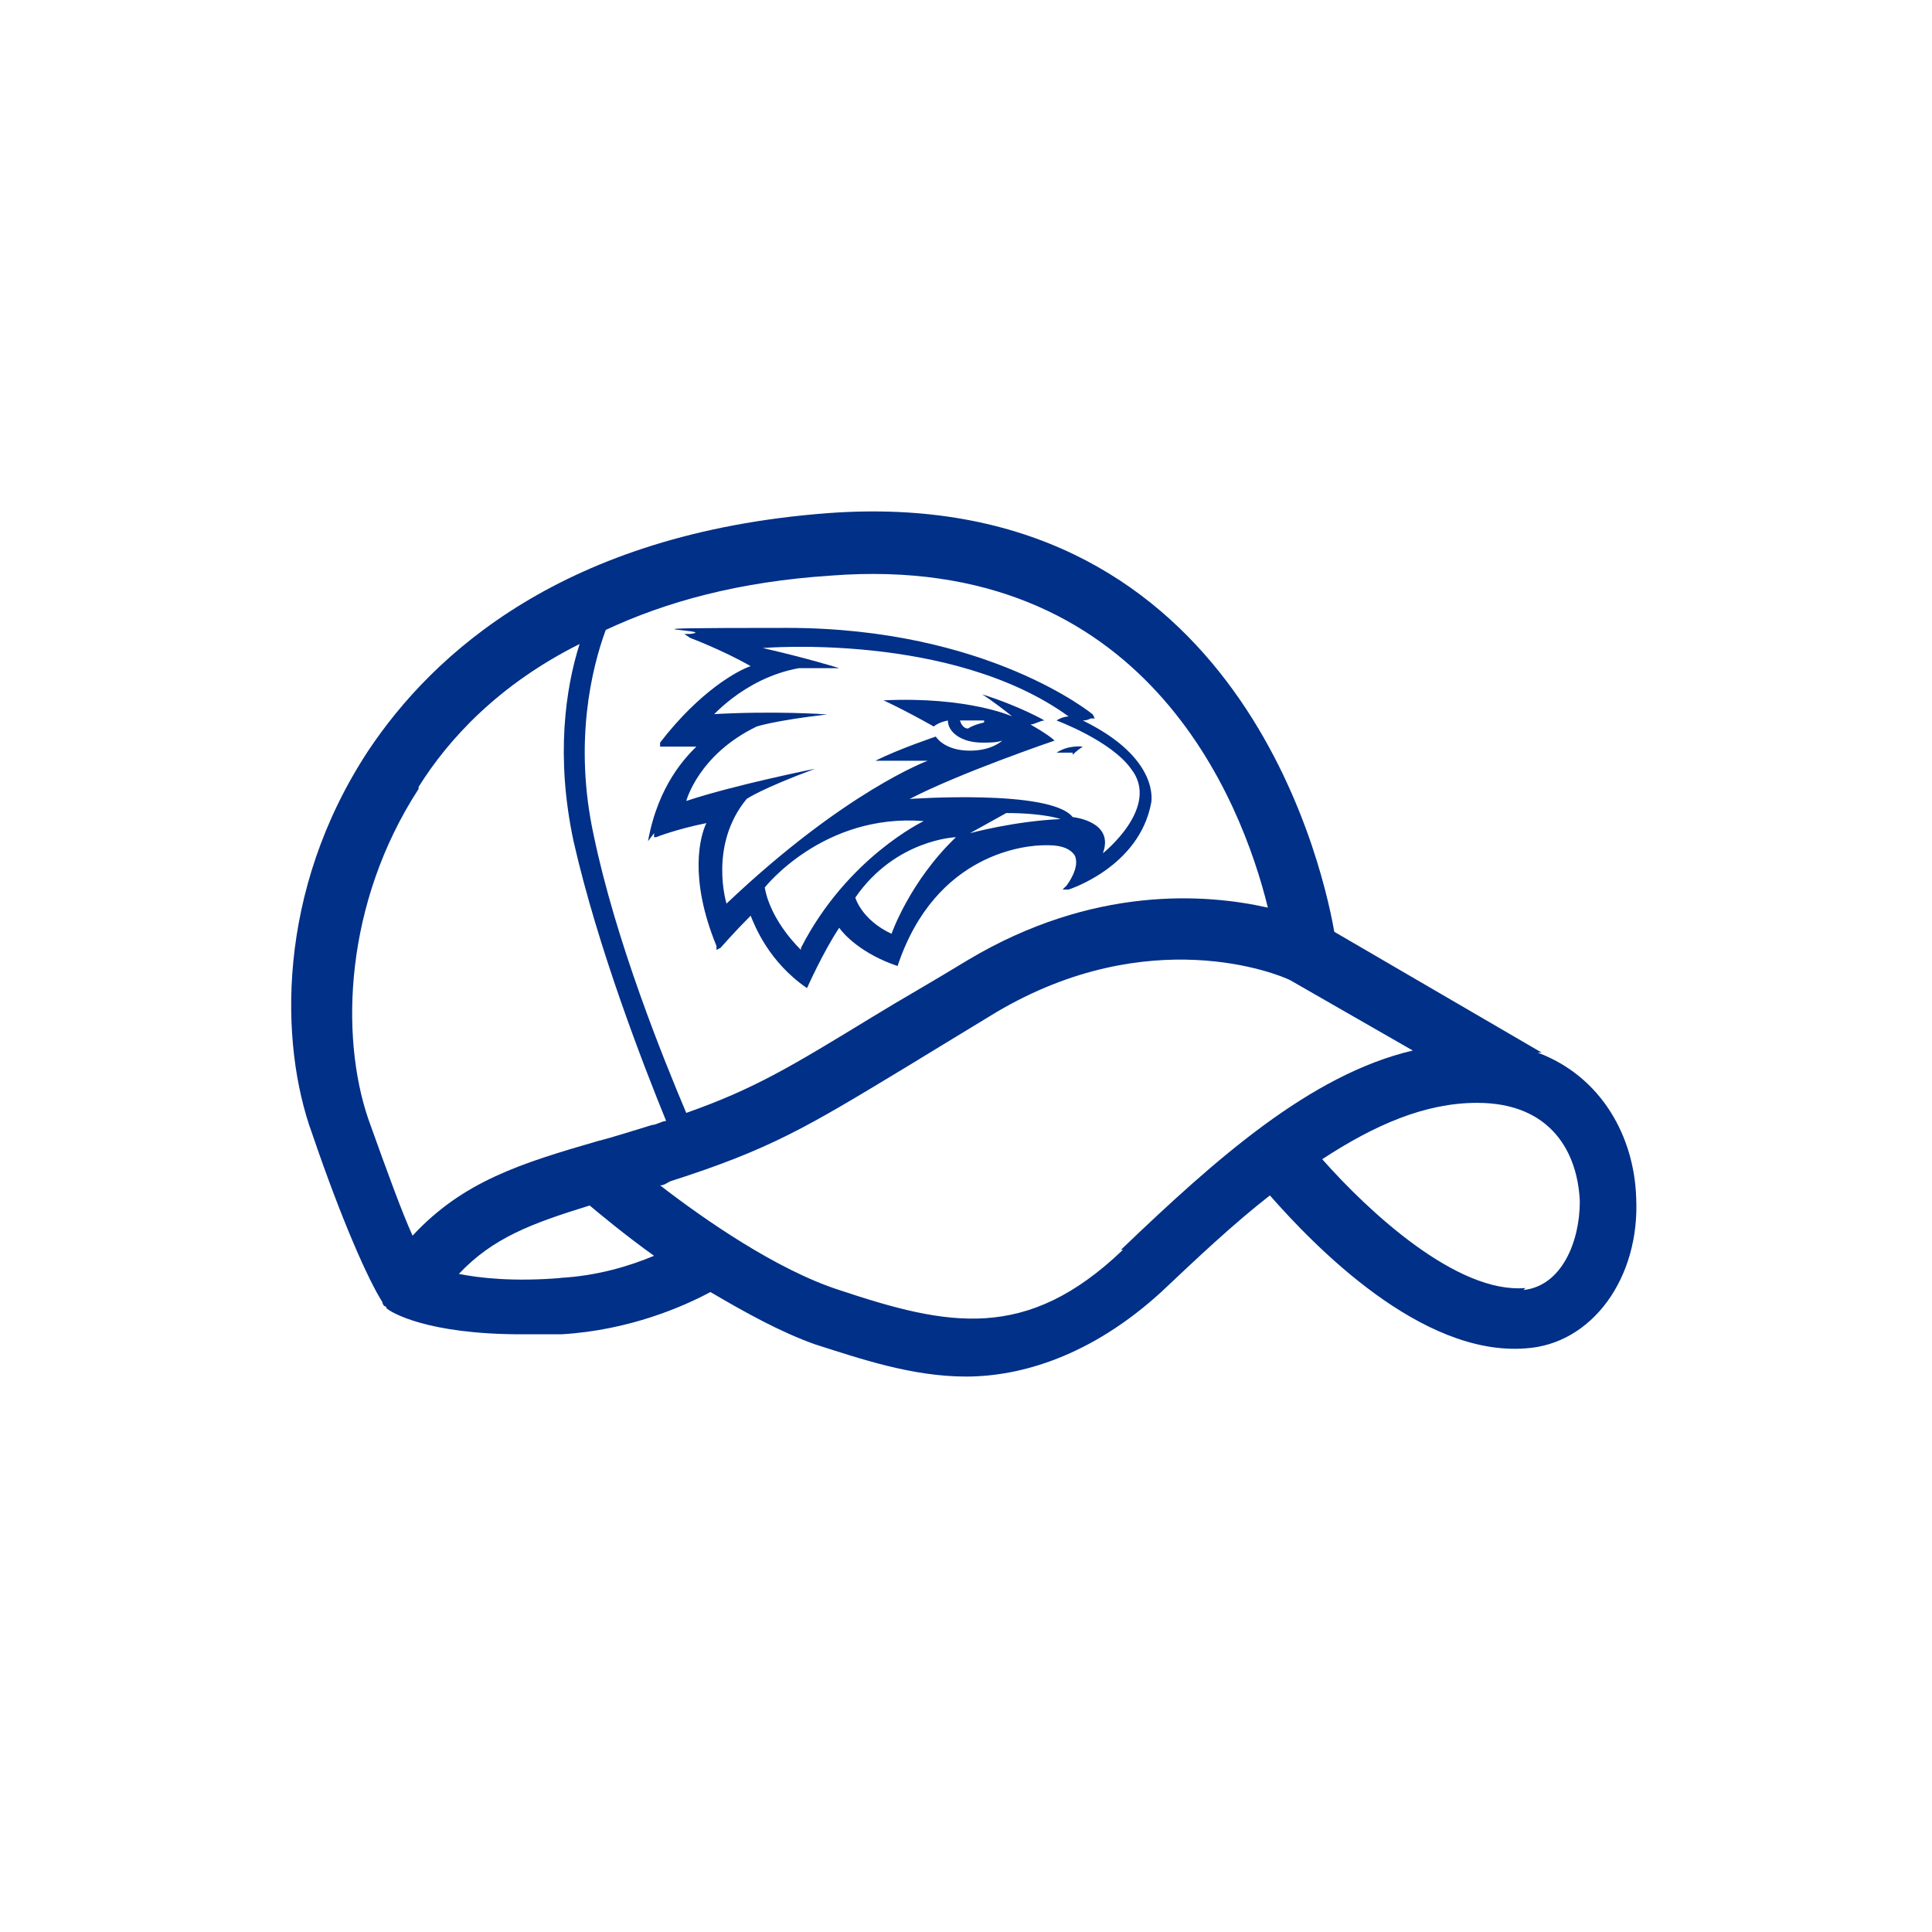 <?xml version="1.0" encoding="UTF-8"?>
<svg xmlns="http://www.w3.org/2000/svg" id="a" version="1.1" viewBox="0 0 96 96">
  <defs>
    <style>
      .st0 {
        fill: #003087;
      }
    </style>
  </defs>
  <path class="st0" d="M32.5,41.4v.2s.1,0,.1,0c0,0,1-.4,2.5-.7-.3.6-.9,2.7.5,6.1v.2c0,0,.2-.1.2-.1,0,0,.7-.8,1.5-1.6.2.5.9,2.3,2.8,3.6h0c0,0,0,0,0,0,0,0,.8-1.8,1.6-3,.2.3,1.1,1.3,2.9,1.9h0s0,0,0,0c1.9-5.7,6.5-6,7.3-6h.2c.7,0,1.1.2,1.3.5.3.6-.4,1.5-.4,1.5l-.2.2h.3c0,0,3.5-1.1,4.1-4.3,0,0,.5-2.2-3.4-4.1.1,0,.2,0,.4-.1h.2s-.1-.2-.1-.2c0,0-5.2-4.3-15.2-4.3s-3.2.1-4.8.3h-.3s.3.2.3.2c0,0,1.6.6,3,1.4-.6.2-2.5,1.2-4.5,3.8v.2c-.1,0,0,0,0,0,0,0,.3,0,1.8,0-.5.5-1.9,1.9-2.4,4.7h0ZM39.8,47.2s-1.5-1.4-1.8-3.1c0,0,2.9-3.7,7.9-3.3,0,0-3.8,1.8-6.1,6.3h0ZM44.3,46.4c-1.5-.7-1.8-1.8-1.8-1.8,2-2.9,5-3,5-3-2.3,2.2-3.2,4.8-3.2,4.8ZM48.2,41.4c.9-.5,1.8-1,1.8-1,1.9,0,2.7.3,2.7.3-2.3.1-4.5.7-4.5.7ZM35.2,35.8s1.7-2.1,4.5-2.6c0,0,.3,0,2,0,0,0-1.6-.5-3.8-1,0,0,9.4-.8,15.2,3.4,0,0-.3,0-.6.2,0,0,2.7,1,3.7,2.4,1.5,1.9-1.4,4.2-1.4,4.2.6-1.6-1.5-1.8-1.5-1.8-1.1-1.4-8.1-.9-8.1-.9,2.5-1.3,7.2-2.9,7.2-2.9-.3-.3-1.2-.8-1.2-.8.2,0,.5-.2.7-.2,0,0-1.2-.7-3.1-1.3,0,0,.5.3,1.5,1.1,0,0-2.2-1-6.4-.8,0,0,.9.4,2.5,1.3,0,0,.2-.2.7-.3,0,.6.7,1.1,1.7,1.1.4,0,.7,0,1-.1,0,0-.5.5-1.6.5-1.3,0-1.7-.7-1.7-.7,0,0-1.8.6-3,1.2,0,0,1.2,0,2.6,0,0,0-4.1,1.5-10,7.1,0,0-.9-2.9,1-5.2,0,0,.7-.5,3.4-1.5,0,0-4,.8-6.4,1.6,0,0,.6-2.3,3.5-3.7,0,0,.9-.3,3.5-.6,0,0-2.6-.2-5.9,0h0ZM48.9,35.9s-.5.1-.8.3c-.3,0-.4-.4-.4-.4,0,0,.5,0,1.2,0h0Z"></path>
  <path class="st0" d="M53.3,37.5s.2-.2.5-.4c0,0-.7-.1-1.3.3,0,0,.6,0,.8,0h0Z"></path>
  <path class="st0" d="M76.6,52.3l-10.3-6c-.7-4-5.2-22.3-25.2-20.8-13.1,1-19.6,7-22.8,11.8-4.6,7-4.4,14.6-2.8,19,1.5,4.4,2.8,7.3,3.5,8.4,0,0,0,.1.1.2,0,0,0,0,0,0h0c0,0,.1,0,.1.1,0,0,0,0,0,0h0c.2.2,2,1.3,6.7,1.3s1.3,0,2,0c3.4-.2,6.1-1.4,7.4-2.1,1.7,1,3.5,2,5.2,2.6,2.2.7,4.8,1.6,7.5,1.6s6.2-1,9.7-4.2c1.8-1.7,3.6-3.4,5.4-4.8,2.2,2.5,7.5,8,12.7,7.6,3.3-.2,5.7-3.5,5.5-7.5-.1-3-1.7-6-4.9-7.2h0ZM41.3,28.6c15.6-1.2,20.4,11.2,21.7,16.5-3.1-.7-8.7-1.1-14.9,2.6-1.8,1.1-3.4,2-4.7,2.8-4.1,2.5-5.9,3.6-9.3,4.8-1.1-2.6-3.5-8.5-4.6-13.8-1-4.6-.1-8.3.6-10.2,3-1.4,6.6-2.4,11.2-2.7h0ZM20.8,39.1c1.5-2.4,4-5.1,8-7.1-.7,2.2-1.2,5.6-.3,9.8,1.2,5.3,3.5,11.2,4.6,13.9-.2,0-.5.2-.7.2-1,.3-1.9.6-2.7.8-3.8,1.1-6.7,2-9.2,4.7-.5-1.1-1.2-3-2.2-5.8-1.4-4.1-1.2-10.7,2.5-16.4h0ZM27.9,63.5c-2.4.2-4.1,0-5.1-.2,1.7-1.8,3.6-2.5,6.5-3.4.6.5,1.8,1.5,3.2,2.5-1.2.5-2.8,1-4.7,1.1ZM55.8,62.1c-4.8,4.6-8.7,3.8-14.1,2-3.1-1-6.7-3.5-8.9-5.2.2,0,.3-.1.5-.2,5-1.6,6.8-2.7,11.6-5.6,1.3-.8,2.8-1.7,4.6-2.8,7.6-4.5,14-1.9,14.6-1.6l6.1,3.5c-5.1,1.2-9.8,5.4-14.5,9.9h0ZM75.8,64c-3.4.3-7.8-3.8-10.1-6.4,2.6-1.7,5.1-2.8,7.7-2.8,3.7,0,5,2.5,5.1,4.9,0,2-.9,4.2-2.8,4.4Z"></path>
</svg>
